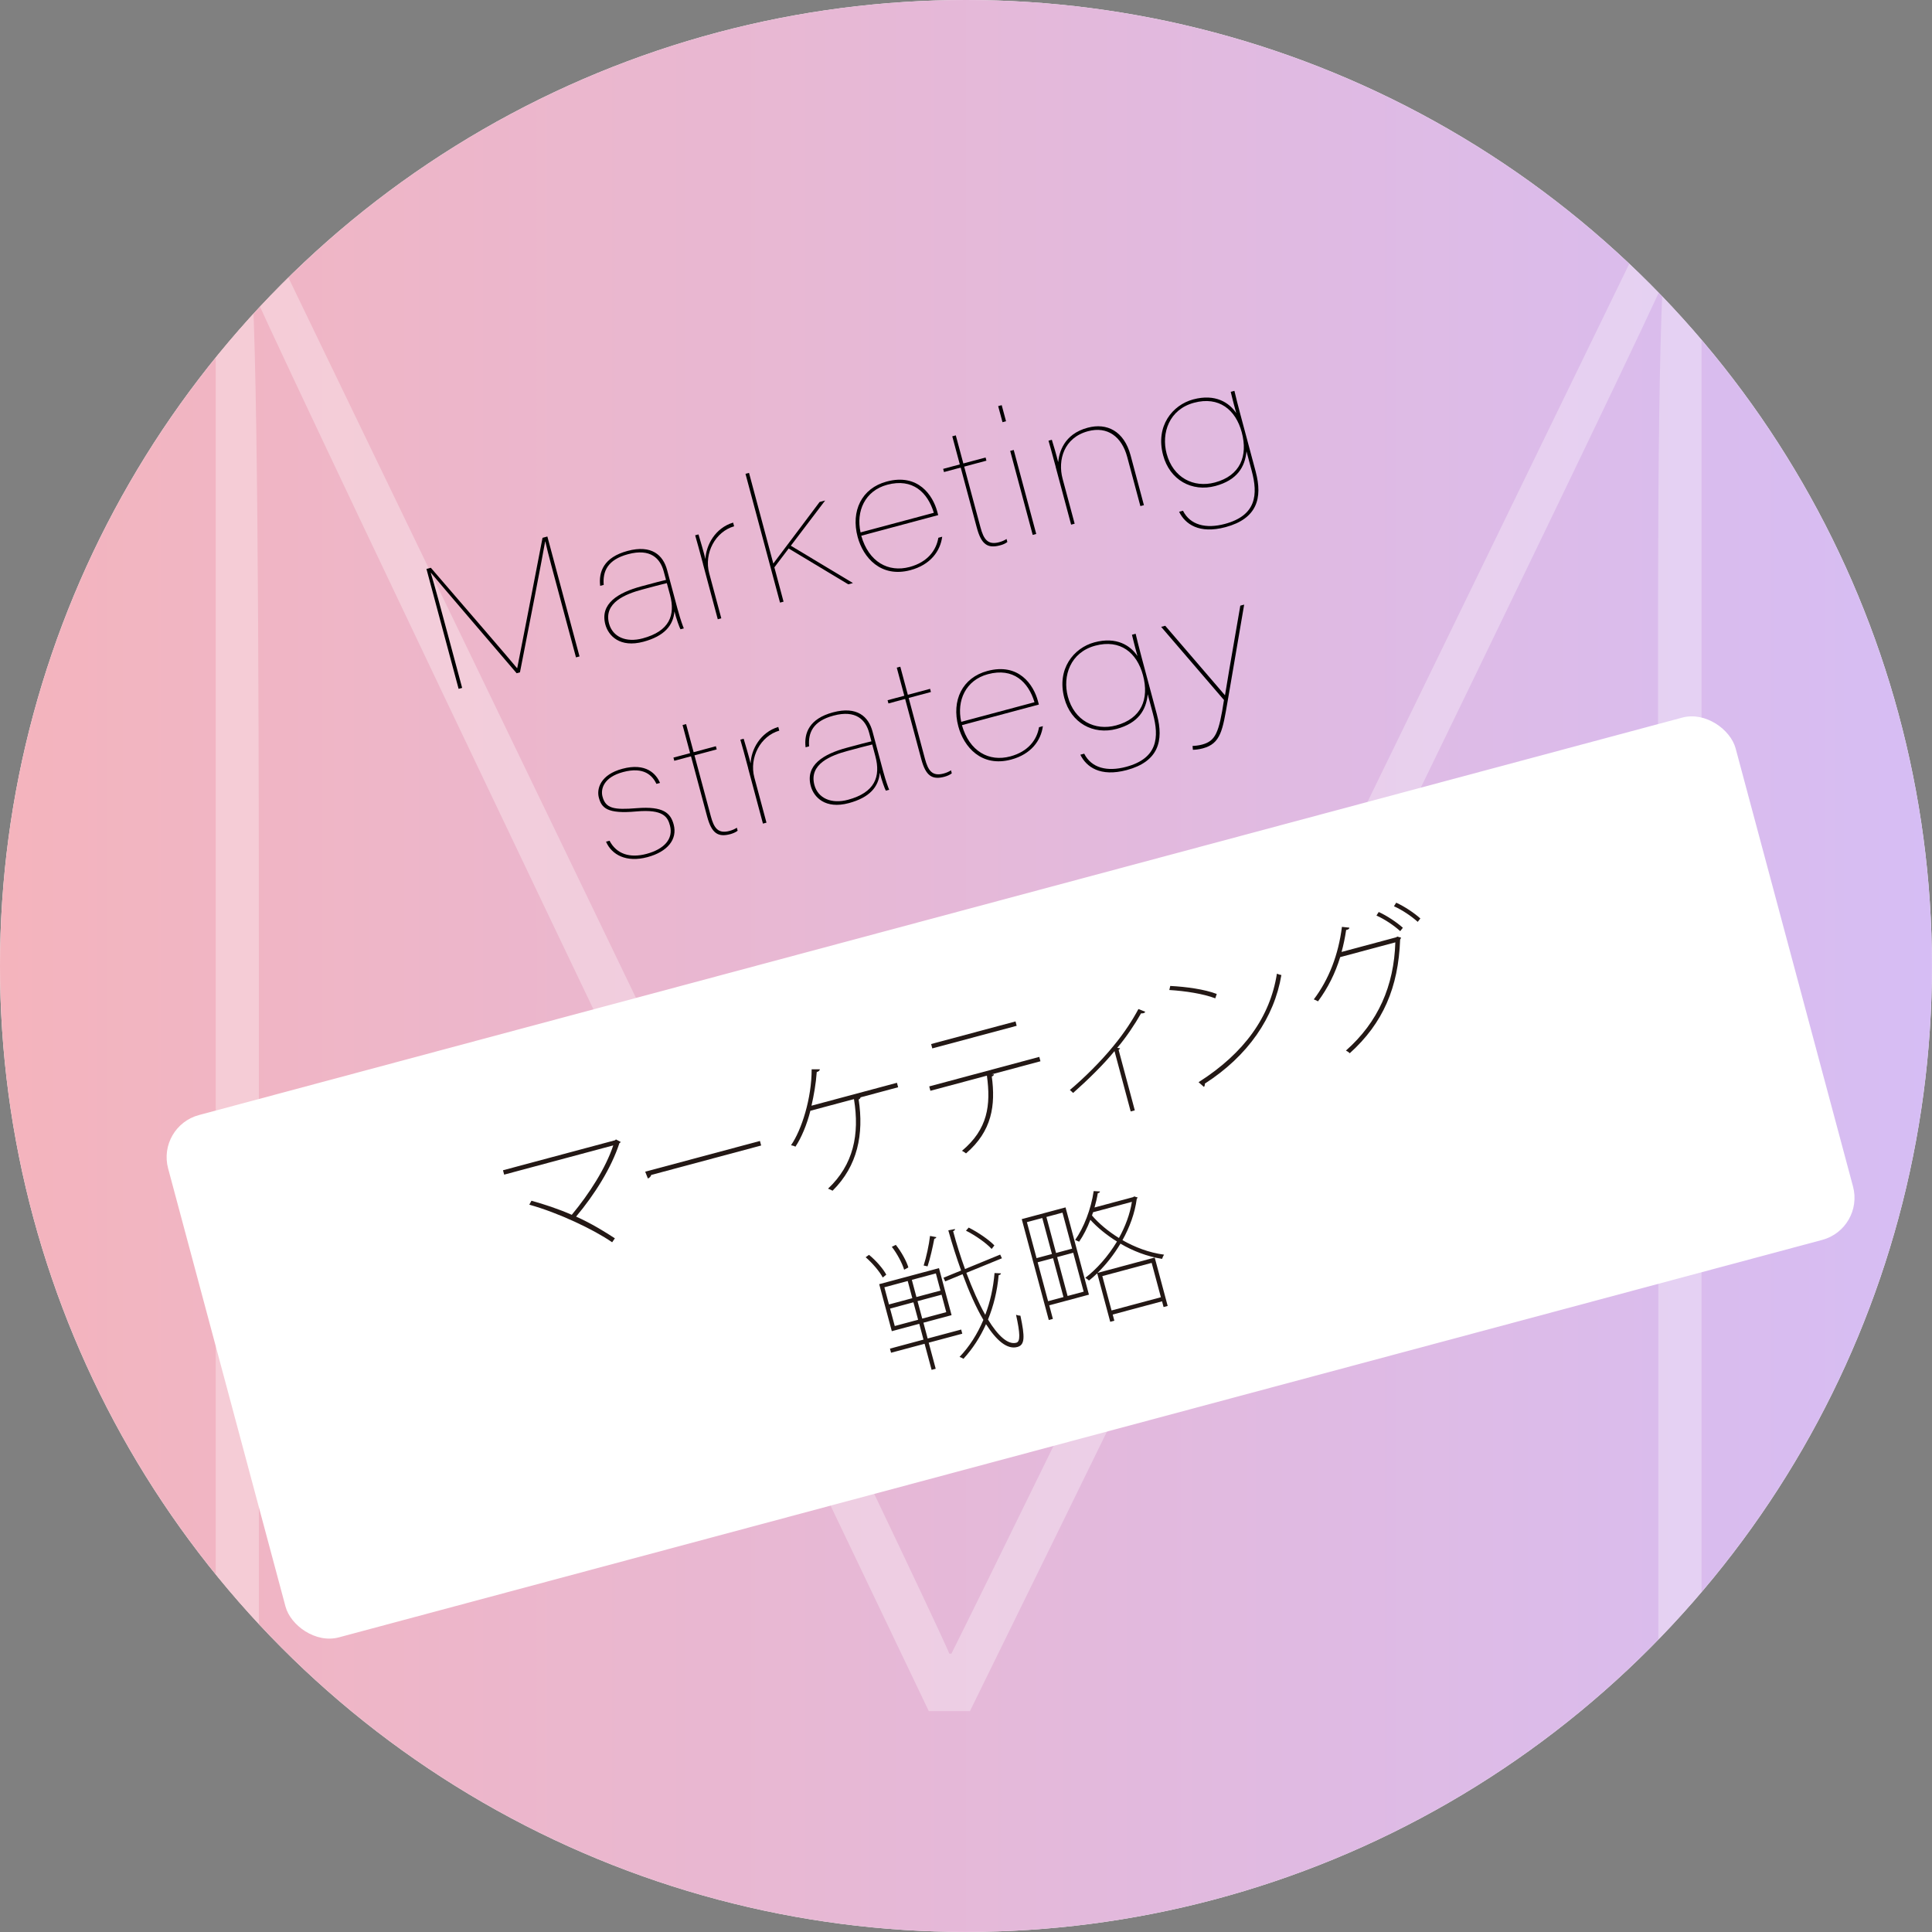 <?xml version="1.0" encoding="UTF-8"?><svg id="_イヤー_2" xmlns="http://www.w3.org/2000/svg" xmlns:xlink="http://www.w3.org/1999/xlink" viewBox="0 0 366.55 366.55"><rect x="0" y="0" width="366.55" height="366.55" fill="#808080" stroke="none"/><defs><style>.cls-1{fill:#fff;}.cls-2{opacity:.31;}.cls-3{clip-path:url(#clippath);}.cls-4{fill:url(#_規グラデーションスウォッチ_3);}.cls-5{fill:none;}.cls-6{fill:#231815;}</style><linearGradient id="_規グラデーションスウォッチ_3" x1="0" y1="183.27" x2="366.55" y2="183.27" gradientTransform="matrix(1, 0, 0, 1, 0, 0)" gradientUnits="userSpaceOnUse"><stop offset="0" stop-color="#f4b4bd"/><stop offset="1" stop-color="#d6bdf4"/></linearGradient><clipPath id="clippath"><circle class="cls-5" cx="183.27" cy="183.27" r="183.27"/></clipPath></defs><g id="design"><g><circle class="cls-1" cx="183.27" cy="183.27" r="183.27"/><circle class="cls-4" cx="183.27" cy="183.27" r="183.27"/><g class="cls-3"><g class="cls-2"><path class="cls-1" d="M314.63,188.2c0-56.53-.39-106.83,.78-133.34h-.39c-14.04,30.41-86.55,179.34-131,269.79h-7.8C143.08,255.26,58.87,79.42,48.34,56.03h-.39c1.17,23.78,1.17,95.91,1.17,142.7v125.93h-8.19V45.11h10.14c49.12,101.76,122.42,253.42,129.05,268.63h.39c11.7-23.39,84.6-173.11,131-268.63h11.31V324.66h-8.19V188.2Z"/></g></g><rect class="cls-1" x="37.79" y="172.1" width="307.89" height="102.59" rx="8.27" ry="8.27" transform="translate(-51.29 57.24) rotate(-15)"/><g><path class="cls-6" d="M117.77,216.65c-.03,.09-.12,.17-.25,.23-1.53,4.71-4.71,9.76-8.22,13.94,2.86,1.27,5.47,2.89,7.36,4.12l-.52,.75c-3.46-2.4-10.19-5.6-15.72-7.13l.41-.75c2.35,.65,5.08,1.54,7.65,2.67,3.3-3.96,6.45-8.88,7.87-13.17l-20.7,5.55-.22-.83,21.25-5.69,.18-.16,.91,.48Z"/><path class="cls-6" d="M122.41,222.3l21.77-5.83,.23,.86-20.86,5.59c-.06,.3-.35,.57-.63,.67l-.51-1.29Z"/><path class="cls-6" d="M170.18,205.45l.22,.83-7.12,1.91c-.04,.15-.14,.32-.37,.41,1,6.55-.17,12.59-4.95,17.31-.26-.15-.55-.27-.86-.39,4.82-4.53,6.02-10.28,4.92-16.99l-8.27,2.21c-.66,2.64-1.72,5.16-2.84,6.82-.2-.14-.53-.22-.83-.28,2-2.88,3.93-8.91,3.91-14.41h1.56c0,.17-.19,.44-.59,.52-.15,2.16-.57,4.54-1,6.39l16.19-4.34Z"/><path class="cls-6" d="M197.4,201.35l-9.26,2.48h.42c.02,.16-.14,.32-.39,.41,.73,5.45,.06,10.35-4.89,14.59-.21-.14-.46-.35-.77-.49,4.91-4.11,5.5-8.66,4.73-14.26l-10.72,2.87-.22-.83,20.88-5.6,.22,.83Zm-4.51-6.73l-16.01,4.29-.22-.83,16.01-4.29,.22,.83Z"/><path class="cls-6" d="M217.28,191.97c-.05,.12-.19,.22-.35,.26-.13,.03-.29,.05-.44,.03-1.23,2.17-2.89,4.63-4.53,6.55l.55,.08c-.03,.09-.16,.24-.28,.3l3.07,11.47-.78,.21-3.07-11.45c-1.99,2.46-5.05,5.46-7.85,7.94-.15-.13-.45-.44-.62-.56,2.78-2.34,5.94-5.48,8.31-8.4,2.07-2.51,3.58-4.87,4.7-6.96l1.29,.52Z"/><path class="cls-6" d="M222.03,187.06c3,.15,6.51,.63,8.82,1.52l-.28,.83c-2.27-.87-5.71-1.4-8.72-1.58l.18-.78Zm5.37,18.26c8.74-5.56,13.59-12.47,14.86-20.58,.28,.12,.59,.21,.85,.25-1.34,8.04-6.32,15.33-14.52,20.6,.03,.22-.06,.52-.17,.63l-1.02-.9Z"/><path class="cls-6" d="M265.82,177.9c-.05,.13-.1,.25-.18,.36-.33,9.09-3.24,15.87-9.56,21.57-.19-.2-.46-.38-.72-.51,6.12-5.41,9.12-12.28,9.37-20.53l-10.46,2.8c-.94,3.05-2.3,5.81-4.21,8.39-.23-.13-.49-.26-.8-.37,2.89-3.82,4.68-8.52,5.34-13.76l1.41,.15c0,.28-.34,.4-.61,.44-.22,1.46-.5,2.84-.87,4.17l10.4-2.79,.16-.13,.72,.2Zm-4.24-4.87c1.56,.7,3.46,1.98,4.58,2.99l-.5,.64c-1.22-1.1-2.92-2.24-4.51-2.96l.43-.67Zm3.33-1.76c1.56,.7,3.46,1.98,4.57,2.99l-.5,.64c-1.22-1.1-2.92-2.24-4.51-2.96l.43-.68Z"/><path class="cls-6" d="M164.88,238.08c1.32,1.07,2.7,2.66,3.27,3.76l-.67,.54c-.58-1.13-1.96-2.74-3.24-3.85l.63-.45Zm17.68,14.96l-6.36,1.7,1.33,4.95-.78,.21-1.33-4.95-6.36,1.7-.21-.78,6.36-1.71-.8-3-5.21,1.4-2.39-8.92,11.34-3.04,2.39,8.92-5.34,1.43,.8,3,6.36-1.7,.21,.78Zm-14.77-8.81l.87,3.26,4.43-1.19-.87-3.26-4.43,1.19Zm1.08,4.04l.89,3.31,4.43-1.19-.89-3.31-4.43,1.19Zm1.09-12.09c1.05,1.31,2.04,3.12,2.38,4.28l-.8,.44c-.35-1.19-1.31-3.03-2.34-4.35l.77-.37Zm8.47,8.68l-.87-3.26-4.56,1.22,.87,3.26,4.56-1.22Zm1.1,4.09l-.89-3.31-4.56,1.22,.89,3.31,4.56-1.22Zm-1.88-14.22c-.04,.15-.19,.25-.39,.3-.28,1.47-.78,3.76-1.28,5.23-.03,0-.72-.17-.74-.16,.49-1.5,1.03-3.99,1.21-5.61l1.21,.23Zm5.69,6.75c1.15,3.05,2.36,5.79,3.59,7.98,.93-2.46,1.53-5.13,1.76-7.93l1.22,.06c-.01,.17-.17,.3-.44,.34-.26,2.98-.96,5.82-2.02,8.42,1.88,3.07,3.78,4.83,5.37,4.4,.78-.21,.74-1.73-.05-5.3,.25,.1,.61,.17,.83,.17,.87,4.07,.85,5.56-.59,5.94-1.93,.52-3.96-1.23-5.94-4.33-1.1,2.47-2.55,4.68-4.28,6.57-.17-.12-.5-.29-.74-.36,1.88-1.96,3.39-4.35,4.52-7.02-1.38-2.34-2.71-5.34-3.94-8.67l-3.3,1.36-.33-.69,3.35-1.37c-.87-2.42-1.7-4.99-2.43-7.62l1.25-.25c.04,.16-.06,.3-.34,.4,.67,2.5,1.43,4.93,2.26,7.19l6.67-2.74,.33,.7-6.75,2.76Zm.44-8.58c1.81,.91,3.86,2.32,4.88,3.39l-.52,.67c-.99-1.1-3.06-2.56-4.87-3.47l.51-.58Z"/><path class="cls-6" d="M202.16,229.07l4.44,16.56-7.53,2.02,.69,2.58-.78,.21-5.13-19.14,8.32-2.23Zm-4.41,2.02l-2.92,.78,1.83,6.83,2.92-.78-1.83-6.83Zm-.88,8.4l1.98,7.38,2.92-.78-1.98-7.38-2.92,.78Zm6.54-2.59l-1.83-6.83-3.05,.82,1.83,6.83,3.05-.82Zm-.86,8.98l3.05-.82-1.98-7.38-3.05,.82,1.98,7.38Zm12.63-18.89l.67,.21c0,.09-.12,.17-.17,.21-.37,2.78-1.36,5.45-2.72,7.88,2.34,1.33,5.02,2.37,7.89,2.75-.14,.21-.3,.55-.37,.8-2.89-.46-5.58-1.52-7.9-2.89-1.27,2.13-2.78,4.02-4.35,5.55l10.85-2.91,2.46,9.18-.78,.21-.29-1.09-9.36,2.51,.31,1.17-.78,.21-2.47-9.2c-.51,.5-1.03,.95-1.56,1.37-.15-.15-.46-.38-.7-.51,2.13-1.63,4.31-4.06,6.01-6.89-2.04-1.27-3.77-2.71-5.05-4.12-.59,1.56-1.32,2.98-2.13,4.15-.19-.09-.54-.25-.76-.33,1.64-2.31,3.02-5.84,3.52-9.27l1.19,.07c0,.2-.2,.3-.41,.33-.15,.91-.36,1.8-.62,2.71l7.35-1.97,.16-.13Zm-7.8,3.01l-.2,.61c1.26,1.48,3.04,2.99,5.11,4.27,1.19-2.14,2.09-4.5,2.46-6.86l-7.38,1.98Zm11.12,9.6l-9.36,2.51,1.75,6.52,9.36-2.51-1.75-6.52Z"/></g><g><path d="M106.3,113.6c-1.23-4.6-2.36-8.69-2.84-10.87h-.03c-.48,2.79-3.13,16.49-4.78,24.83l-.63,.17c-4.21-4.93-14.9-17.4-16.27-19.07h-.03c.61,1.92,2.19,7.79,3.21,11.6l2.75,10.25-.67,.18-6.1-22.75,.83-.22c6.22,7.21,15.49,17.96,16.36,19.05h.03c.44-2.17,3.11-15.94,4.8-24.73l.92-.25,6.1,22.75-.67,.18-2.98-11.11Z"/><path d="M128.61,115.75c.48,1.78,.96,3.08,1.13,3.47l-.63,.17c-.16-.23-.82-2.03-1.15-3.4-.23,2.68-1.91,4.69-5.87,5.76-4.47,1.2-6.66-1.11-7.24-3.27-1.05-3.93,2.36-6.04,6.87-7.25,2.86-.77,3.74-1,4.64-1.21l-.43-1.59c-.66-2.48-2.51-4.43-6.76-3.29-3.93,1.05-4.84,3.27-4.63,5.83l-.67,.18c-.31-2.67,.66-5.41,5.2-6.63,4.57-1.22,6.75,.81,7.5,3.63l2.03,7.58Zm-2.09-5.12c-1.25,.3-2.71,.69-4.67,1.22-3.14,.84-7.36,2.48-6.3,6.45,.68,2.54,3.23,3.66,6.37,2.82,5.11-1.37,6.24-4.39,5.2-8.26l-.6-2.22Z"/><path d="M133.38,106.98c-.66-2.44-1.14-4.25-1.49-5.42l.63-.17c.24,.79,1.02,3.43,1.32,4.68,.11-2.65,1.85-5.9,5.25-6.92l.19,.7c-3.57,1.02-5.74,5.11-4.73,8.89l2.3,8.57-.67,.18-2.81-10.5Z"/><path d="M146.72,106.91c1.19-1.54,6.62-8.81,8.78-11.67l1.05-.28-6.51,8.58,11.79,7.08-.89,.24-11.31-6.8-2.71,3.58,1.74,6.51-.67,.18-6.55-24.43,.67-.18,4.61,17.2Z"/><path d="M163.4,101.63c1.41,5,5.15,7.02,9.18,5.94,3.43-.92,5.06-3.19,5.45-5.54l.73-.2c-.36,2.72-2.21,5.32-6.02,6.34-5.65,1.51-8.98-2.42-10.02-6.29-1.32-4.92,.75-9.25,5.51-10.52,5.97-1.6,8.76,2.62,9.59,5.7,.04,.16,.1,.38,.18,.67l-14.6,3.91Zm13.77-4.34c-1.17-3.87-4.02-6.61-8.84-5.32-4.22,1.13-5.96,5.03-5.06,9.04l13.9-3.72Z"/><path d="M178.93,88.96l3.17-.85-1.43-5.33,.67-.18,1.43,5.33,4.22-1.13,.16,.6-4.22,1.13,3.1,11.55c.59,2.19,1.35,3.38,3.54,2.79,.51-.14,.97-.33,1.4-.61l.15,.57c-.36,.3-.95,.53-1.39,.64-2.35,.63-3.55-.17-4.4-3.34l-3.06-11.42-3.17,.85-.16-.6Z"/><path d="M189.38,77.05l.67-.18,.82,3.05-.67,.18-.82-3.05Zm2.28,8.5l.67-.18,4.27,15.93-.67,.18-4.27-15.93Z"/><path d="M200.29,88.55c-.83-3.11-1.19-4.31-1.36-4.94l.63-.17c.17,.5,.89,2.93,1.2,4.24,.2-1.79,1.03-5.31,5.6-6.53,3.65-.98,6.9,.63,8.14,5.23l2.53,9.46-.67,.18-2.5-9.33c-1.03-3.84-3.75-5.87-7.43-4.88-4.6,1.23-5.77,5.49-4.83,9.01l2.29,8.54-.67,.18-2.94-10.98Z"/><path d="M238.24,89.5c1.33,4.98,.28,8.9-5.72,10.51-5.05,1.35-7.68-.6-8.81-2.91l.73-.2c1.38,2.73,4.36,3.46,7.95,2.5,6.03-1.62,6.28-5.63,5.1-10.04l-1-3.74c-.28,3-1.8,5.48-5.89,6.58-4.44,1.19-8.67-1.11-9.93-5.84-1.48-5.52,1.77-9.52,5.7-10.58,4.25-1.14,6.87,.64,8.18,2.6-.64-2.28-1.01-3.88-1.05-4.04l.7-.19c.07,.39,.79,3.22,1.1,4.36l2.94,10.98Zm-16.9-3.43c1.22,4.57,5.12,6.55,9.15,5.47,4.82-1.29,6.31-5.02,5.1-9.53-1.15-4.28-4.32-6.87-9.05-5.6-4.7,1.26-6.25,5.72-5.2,9.66Z"/><path d="M115.64,159.5c1.33,2.54,3.86,3.35,7.03,2.5,3.33-.89,5.12-2.84,4.44-5.37-.42-1.59-1.22-3.14-6.36-2.68-5.61,.52-6.62-.71-7.13-2.61-.46-1.71,.32-4.37,4.45-5.48,4.51-1.21,6.46,.99,7.15,2.68l-.67,.18c-.75-1.53-2.32-3.32-6.35-2.24-3.68,.99-4.27,3.22-3.89,4.65,.6,2.25,2.11,2.56,6.51,2.2,5.06-.4,6.41,.94,6.99,3.09,.76,2.82-1.16,5.18-4.97,6.2-4,1.07-6.78-.43-7.86-2.93l.67-.18Z"/><path d="M127.76,143.74l3.17-.85-1.43-5.33,.67-.18,1.43,5.33,4.22-1.13,.16,.6-4.22,1.13,3.1,11.55c.59,2.19,1.35,3.38,3.54,2.79,.51-.14,.97-.33,1.4-.61l.15,.57c-.36,.3-.95,.53-1.39,.65-2.35,.63-3.55-.17-4.4-3.35l-3.06-11.42-3.17,.85-.16-.6Z"/><path d="M141.95,145.75c-.65-2.44-1.14-4.25-1.49-5.42l.63-.17c.24,.78,1.02,3.43,1.32,4.68,.11-2.65,1.85-5.9,5.25-6.92l.19,.7c-3.57,1.02-5.74,5.11-4.73,8.89l2.3,8.57-.67,.18-2.81-10.5Z"/><path d="M167.57,146.37c.48,1.78,.96,3.08,1.13,3.47l-.63,.17c-.16-.23-.82-2.03-1.15-3.4-.23,2.68-1.91,4.69-5.87,5.76-4.47,1.2-6.66-1.11-7.23-3.26-1.05-3.94,2.36-6.04,6.87-7.25,2.86-.77,3.75-1,4.64-1.21l-.42-1.59c-.66-2.48-2.51-4.43-6.77-3.29-3.93,1.05-4.84,3.27-4.63,5.83l-.67,.18c-.31-2.67,.66-5.41,5.2-6.63,4.57-1.22,6.75,.81,7.5,3.64l2.03,7.58Zm-2.09-5.12c-1.25,.3-2.71,.69-4.67,1.22-3.14,.84-7.36,2.48-6.3,6.45,.68,2.54,3.22,3.66,6.37,2.82,5.11-1.37,6.24-4.39,5.2-8.26l-.59-2.22Z"/><path d="M168.4,132.85l3.17-.85-1.43-5.33,.67-.18,1.43,5.33,4.22-1.13,.16,.6-4.22,1.13,3.09,11.55c.59,2.19,1.35,3.38,3.54,2.79,.51-.14,.97-.33,1.4-.61l.15,.57c-.36,.3-.95,.53-1.39,.65-2.35,.63-3.55-.17-4.4-3.34l-3.06-11.42-3.17,.85-.16-.6Z"/><path d="M182.5,137.57c1.41,5,5.15,7.02,9.18,5.94,3.43-.92,5.06-3.19,5.45-5.54l.73-.2c-.36,2.72-2.21,5.32-6.02,6.34-5.65,1.51-8.98-2.42-10.02-6.29-1.32-4.92,.75-9.25,5.51-10.52,5.97-1.6,8.76,2.62,9.59,5.7,.04,.16,.1,.38,.18,.67l-14.6,3.91Zm13.77-4.34c-1.17-3.87-4.02-6.61-8.84-5.32-4.22,1.13-5.96,5.03-5.06,9.04l13.9-3.72Z"/><path d="M219.5,135.59c1.33,4.98,.28,8.9-5.72,10.51-5.05,1.35-7.68-.6-8.81-2.91l.73-.2c1.38,2.73,4.36,3.46,7.95,2.5,6.03-1.62,6.28-5.63,5.1-10.04l-1-3.74c-.28,3-1.8,5.48-5.89,6.58-4.44,1.19-8.67-1.11-9.93-5.84-1.48-5.52,1.77-9.52,5.7-10.58,4.25-1.14,6.87,.64,8.18,2.6-.64-2.28-1-3.88-1.05-4.04l.7-.19c.07,.39,.8,3.22,1.1,4.36l2.94,10.98Zm-16.9-3.43c1.22,4.57,5.12,6.55,9.15,5.47,4.82-1.29,6.31-5.02,5.1-9.53-1.15-4.28-4.32-6.87-9.05-5.6-4.7,1.26-6.25,5.72-5.2,9.66Z"/><path d="M221.08,118.73c7.32,8.51,10.58,12.3,11.31,13.16h.03c.18-1.25,1.06-6.35,2.9-16.98l.73-.2-3.14,18.36c-.95,5.46-1.29,8-4.69,8.91-.73,.2-1.59,.29-1.9,.27l-.06-.73c.34,.01,1.17-.08,1.8-.25,2.57-.69,3.21-2.25,4.16-8.46l-11.92-13.88,.76-.2Z"/></g></g></g></svg>